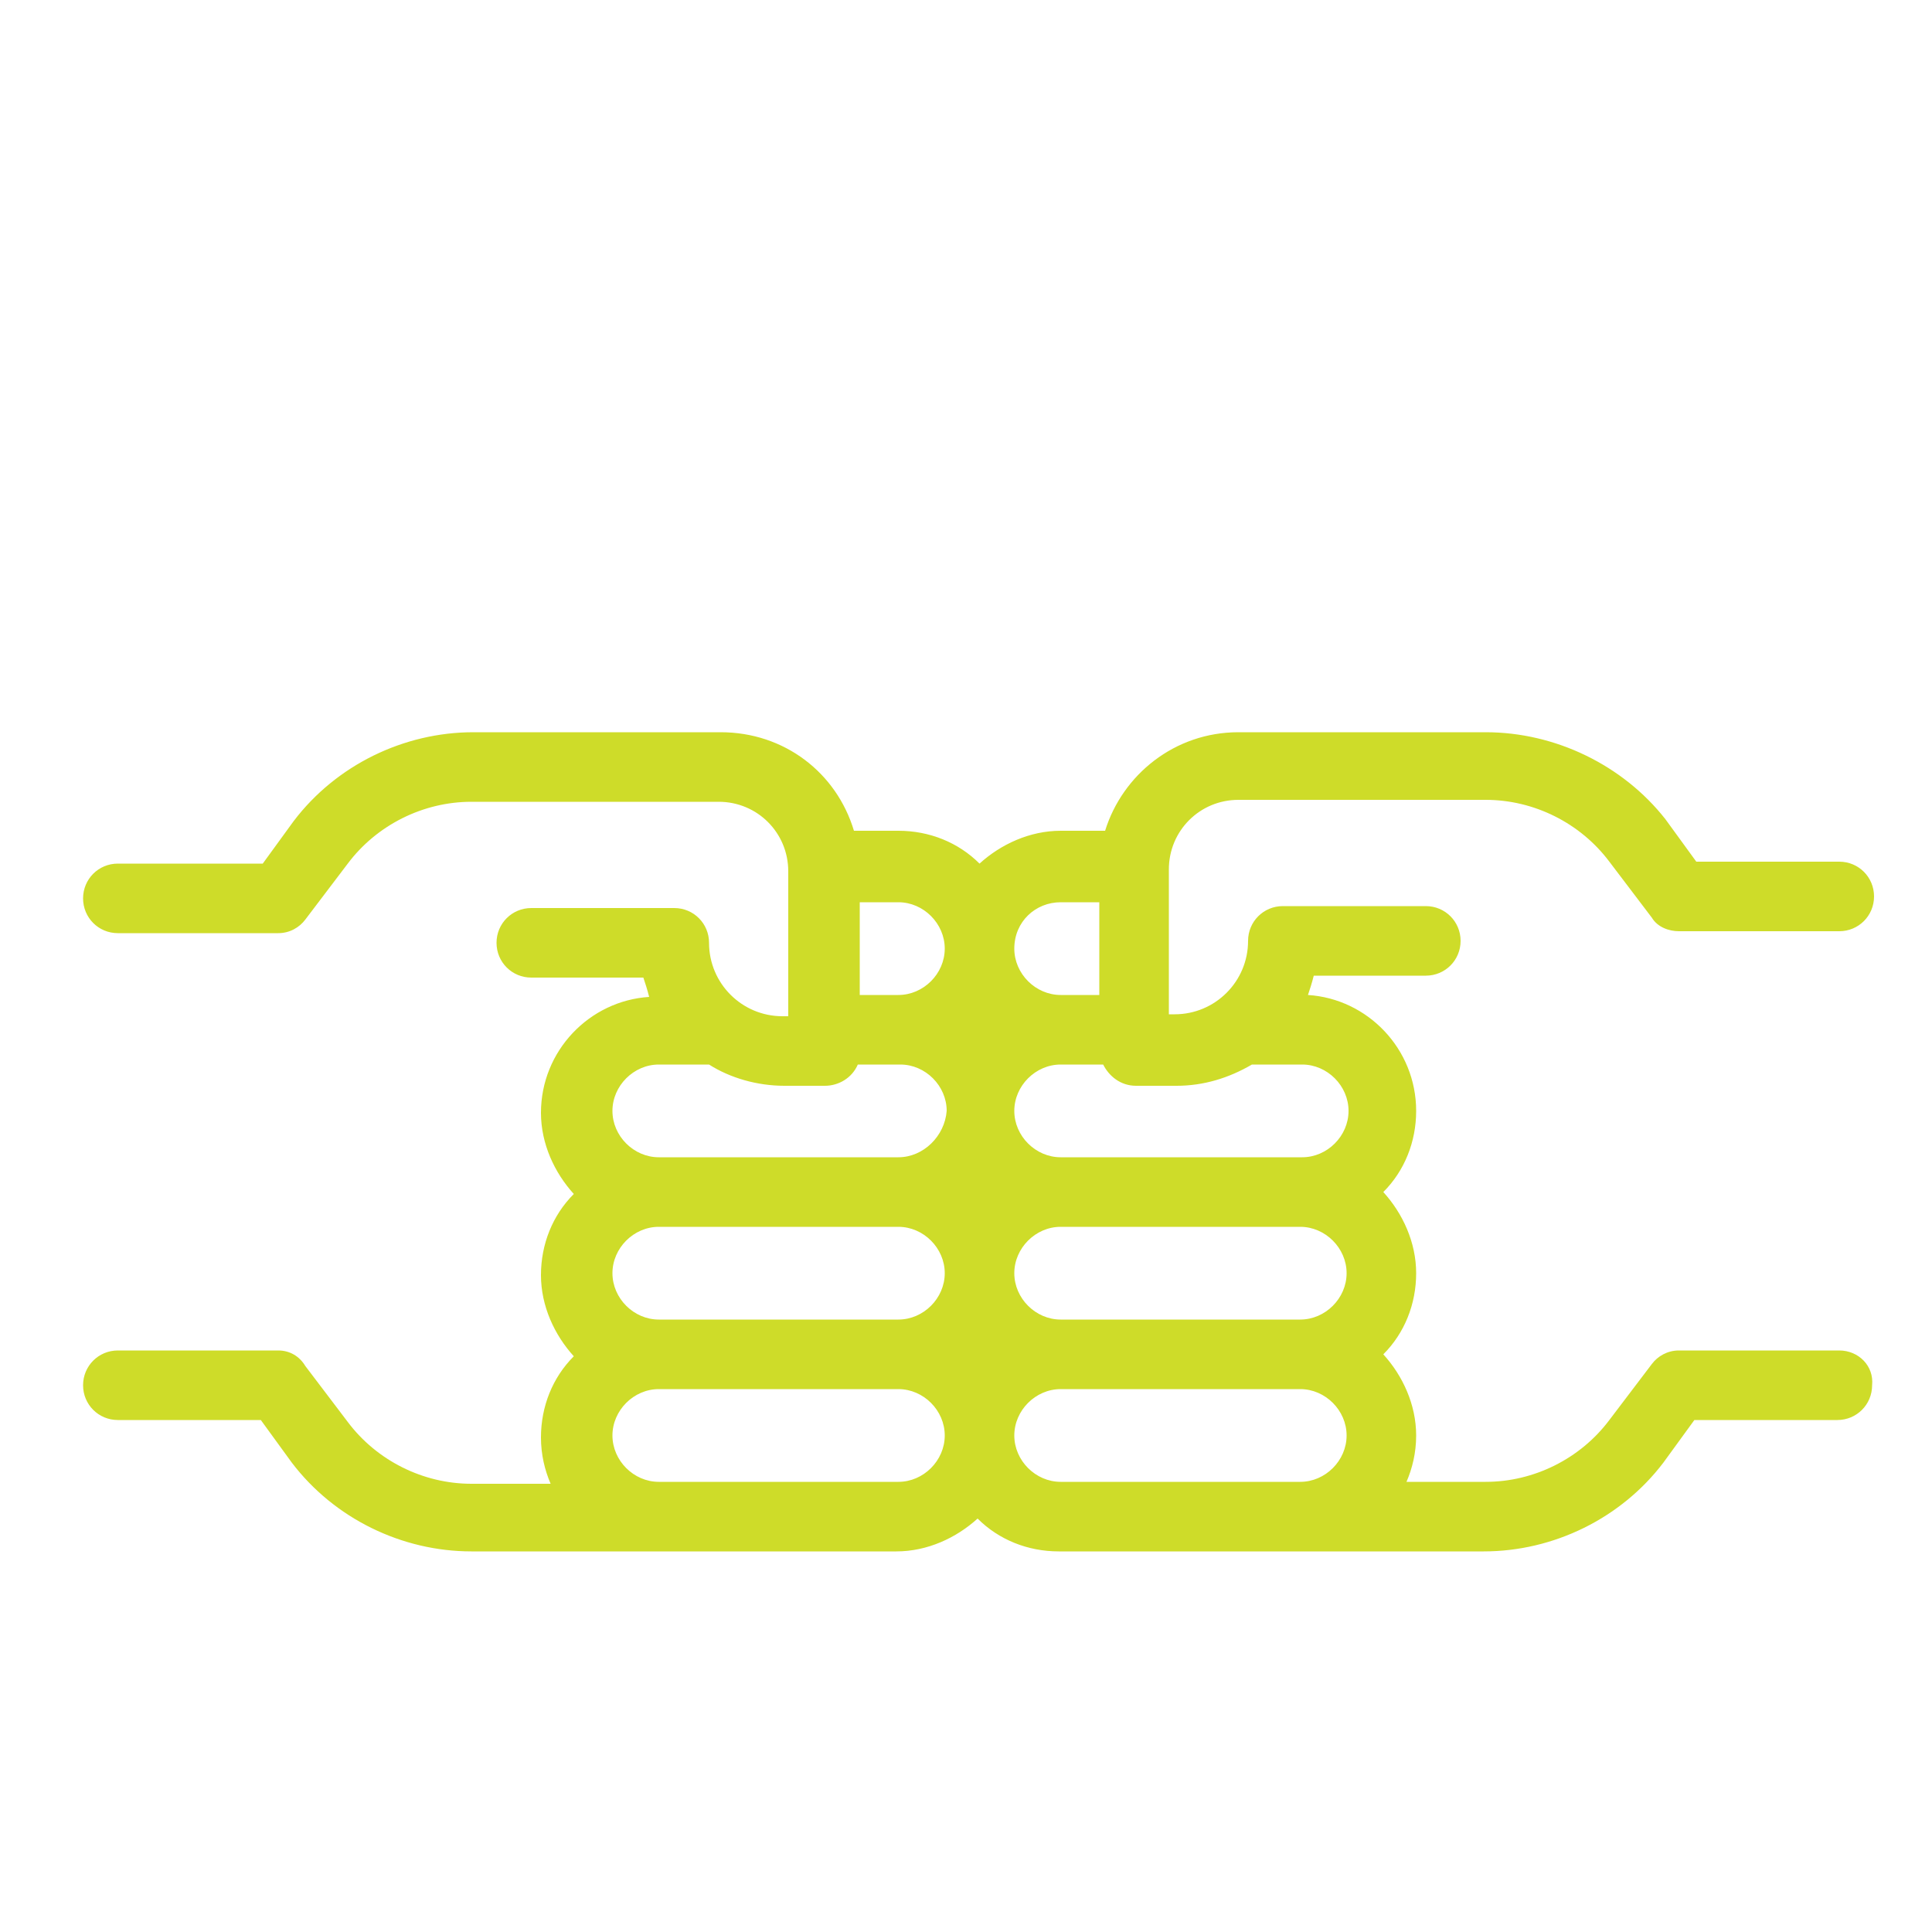 <?xml version="1.0" encoding="utf-8"?>
<!-- Generator: Adobe Illustrator 27.4.0, SVG Export Plug-In . SVG Version: 6.00 Build 0)  -->
<svg version="1.1" id="Layer_1" xmlns="http://www.w3.org/2000/svg" xmlns:xlink="http://www.w3.org/1999/xlink" x="0px" y="0px"
	 viewBox="0 0 100 100" style="enable-background:new 0 0 100 100;" xml:space="preserve">
<style type="text/css">
	.st0{fill:#CEDC29;}
</style>
<path class="st0" d="M67.3,68.3H54.9c-1.3,0-2.4-1.1-2.4-2.4s1.1-2.4,2.4-2.4h12.4c1.3,0,2.4,1.1,2.4,2.4
	C69.7,67.2,68.6,68.3,67.3,68.3 M67.3,76.7H54.9c-1.3,0-2.4-1.1-2.4-2.4c0-1.3,1.1-2.4,2.4-2.4h12.4c1.3,0,2.4,1.1,2.4,2.4
	C69.7,75.6,68.6,76.7,67.3,76.7 M54.9,55.1h2.2c0.3,0.6,0.9,1.1,1.7,1.1h2.1c1.4,0,2.7-0.4,3.9-1.1h2.6c1.3,0,2.4,1.1,2.4,2.4
	c0,1.3-1.1,2.4-2.4,2.4H54.9c-1.3,0-2.4-1.1-2.4-2.4S53.6,55.1,54.9,55.1 M54.9,46.7h2v4.8h-2c-1.3,0-2.4-1.1-2.4-2.4
	C52.5,47.7,53.6,46.7,54.9,46.7 M46.5,51.5h-2v-4.8h2c1.3,0,2.4,1.1,2.4,2.4C48.9,50.4,47.8,51.5,46.5,51.5 M46.5,59.9H34.1
	c-1.3,0-2.4-1.1-2.4-2.4c0-1.3,1.1-2.4,2.4-2.4h2.6c1.1,0.7,2.5,1.1,3.9,1.1h2.1c0.7,0,1.4-0.4,1.7-1.1h2.2c1.3,0,2.4,1.1,2.4,2.4
	C48.9,58.8,47.8,59.9,46.5,59.9 M46.5,68.3H34.1c-1.3,0-2.4-1.1-2.4-2.4s1.1-2.4,2.4-2.4h12.4c1.3,0,2.4,1.1,2.4,2.4
	S47.8,68.3,46.5,68.3 M46.5,76.7H34.1c-1.3,0-2.4-1.1-2.4-2.4c0-1.3,1.1-2.4,2.4-2.4h12.4c1.3,0,2.4,1.1,2.4,2.4
	C48.9,75.6,47.8,76.7,46.5,76.7 M95.2,69.9h-8.3c-0.6,0-1.1,0.3-1.4,0.7l-2.2,2.9c-1.5,2-3.9,3.2-6.4,3.2h-4.1
	c0.3-0.7,0.5-1.5,0.5-2.4c0-1.6-0.7-3.1-1.7-4.2c1.1-1.1,1.7-2.6,1.7-4.2c0-1.6-0.7-3.1-1.7-4.2c1.1-1.1,1.7-2.6,1.7-4.2
	c0-3.2-2.5-5.8-5.6-6c0.1-0.3,0.2-0.6,0.3-1h5.8c1,0,1.8-0.8,1.8-1.8s-0.8-1.8-1.8-1.8h-7.4c-1,0-1.8,0.8-1.8,1.8
	c0,2.1-1.7,3.8-3.8,3.8h-0.3V45c0-2,1.6-3.6,3.6-3.6h12.8c2.5,0,4.9,1.2,6.4,3.2l2.2,2.9c0.3,0.5,0.9,0.7,1.4,0.7h8.3
	c1,0,1.8-0.8,1.8-1.8s-0.8-1.8-1.8-1.8h-7.4l-1.6-2.2c-2.2-2.8-5.7-4.5-9.3-4.5H64.1c-3.3,0-6,2.2-6.9,5.1h-2.3
	c-1.6,0-3.1,0.7-4.2,1.7c-1.1-1.1-2.6-1.7-4.2-1.7h-2.3c-0.9-3-3.6-5.1-6.9-5.1H24.5c-3.6,0-7.1,1.7-9.3,4.6l-1.6,2.2H6.1
	c-1,0-1.8,0.8-1.8,1.8s0.8,1.8,1.8,1.8h8.3c0.6,0,1.1-0.3,1.4-0.7l2.2-2.9c1.5-2,3.9-3.2,6.4-3.2h12.8c2,0,3.6,1.6,3.6,3.6v7.5h-0.3
	c-2.1,0-3.8-1.7-3.8-3.8c0-1-0.8-1.8-1.8-1.8h-7.4c-1,0-1.8,0.8-1.8,1.8s0.8,1.8,1.8,1.8h5.8c0.1,0.3,0.2,0.6,0.3,1
	c-3.1,0.2-5.6,2.8-5.6,6c0,1.6,0.7,3.1,1.7,4.2C28.6,62.9,28,64.4,28,66c0,1.6,0.7,3.1,1.7,4.2c-1.1,1.1-1.7,2.6-1.7,4.2
	c0,0.9,0.2,1.7,0.5,2.4h-4.1c-2.5,0-4.9-1.2-6.4-3.2l-2.2-2.9c-0.3-0.5-0.8-0.8-1.4-0.8H6.1c-1,0-1.8,0.8-1.8,1.8s0.8,1.8,1.8,1.8
	h7.4l1.6,2.2c2.2,2.9,5.7,4.6,9.3,4.6h22c1.6,0,3.1-0.7,4.2-1.7c1.1,1.1,2.6,1.7,4.2,1.7h22c3.6,0,7.1-1.7,9.3-4.6l1.6-2.2h7.4
	c1,0,1.8-0.8,1.8-1.8C97,70.7,96.2,69.9,95.2,69.9"/>
</svg>
